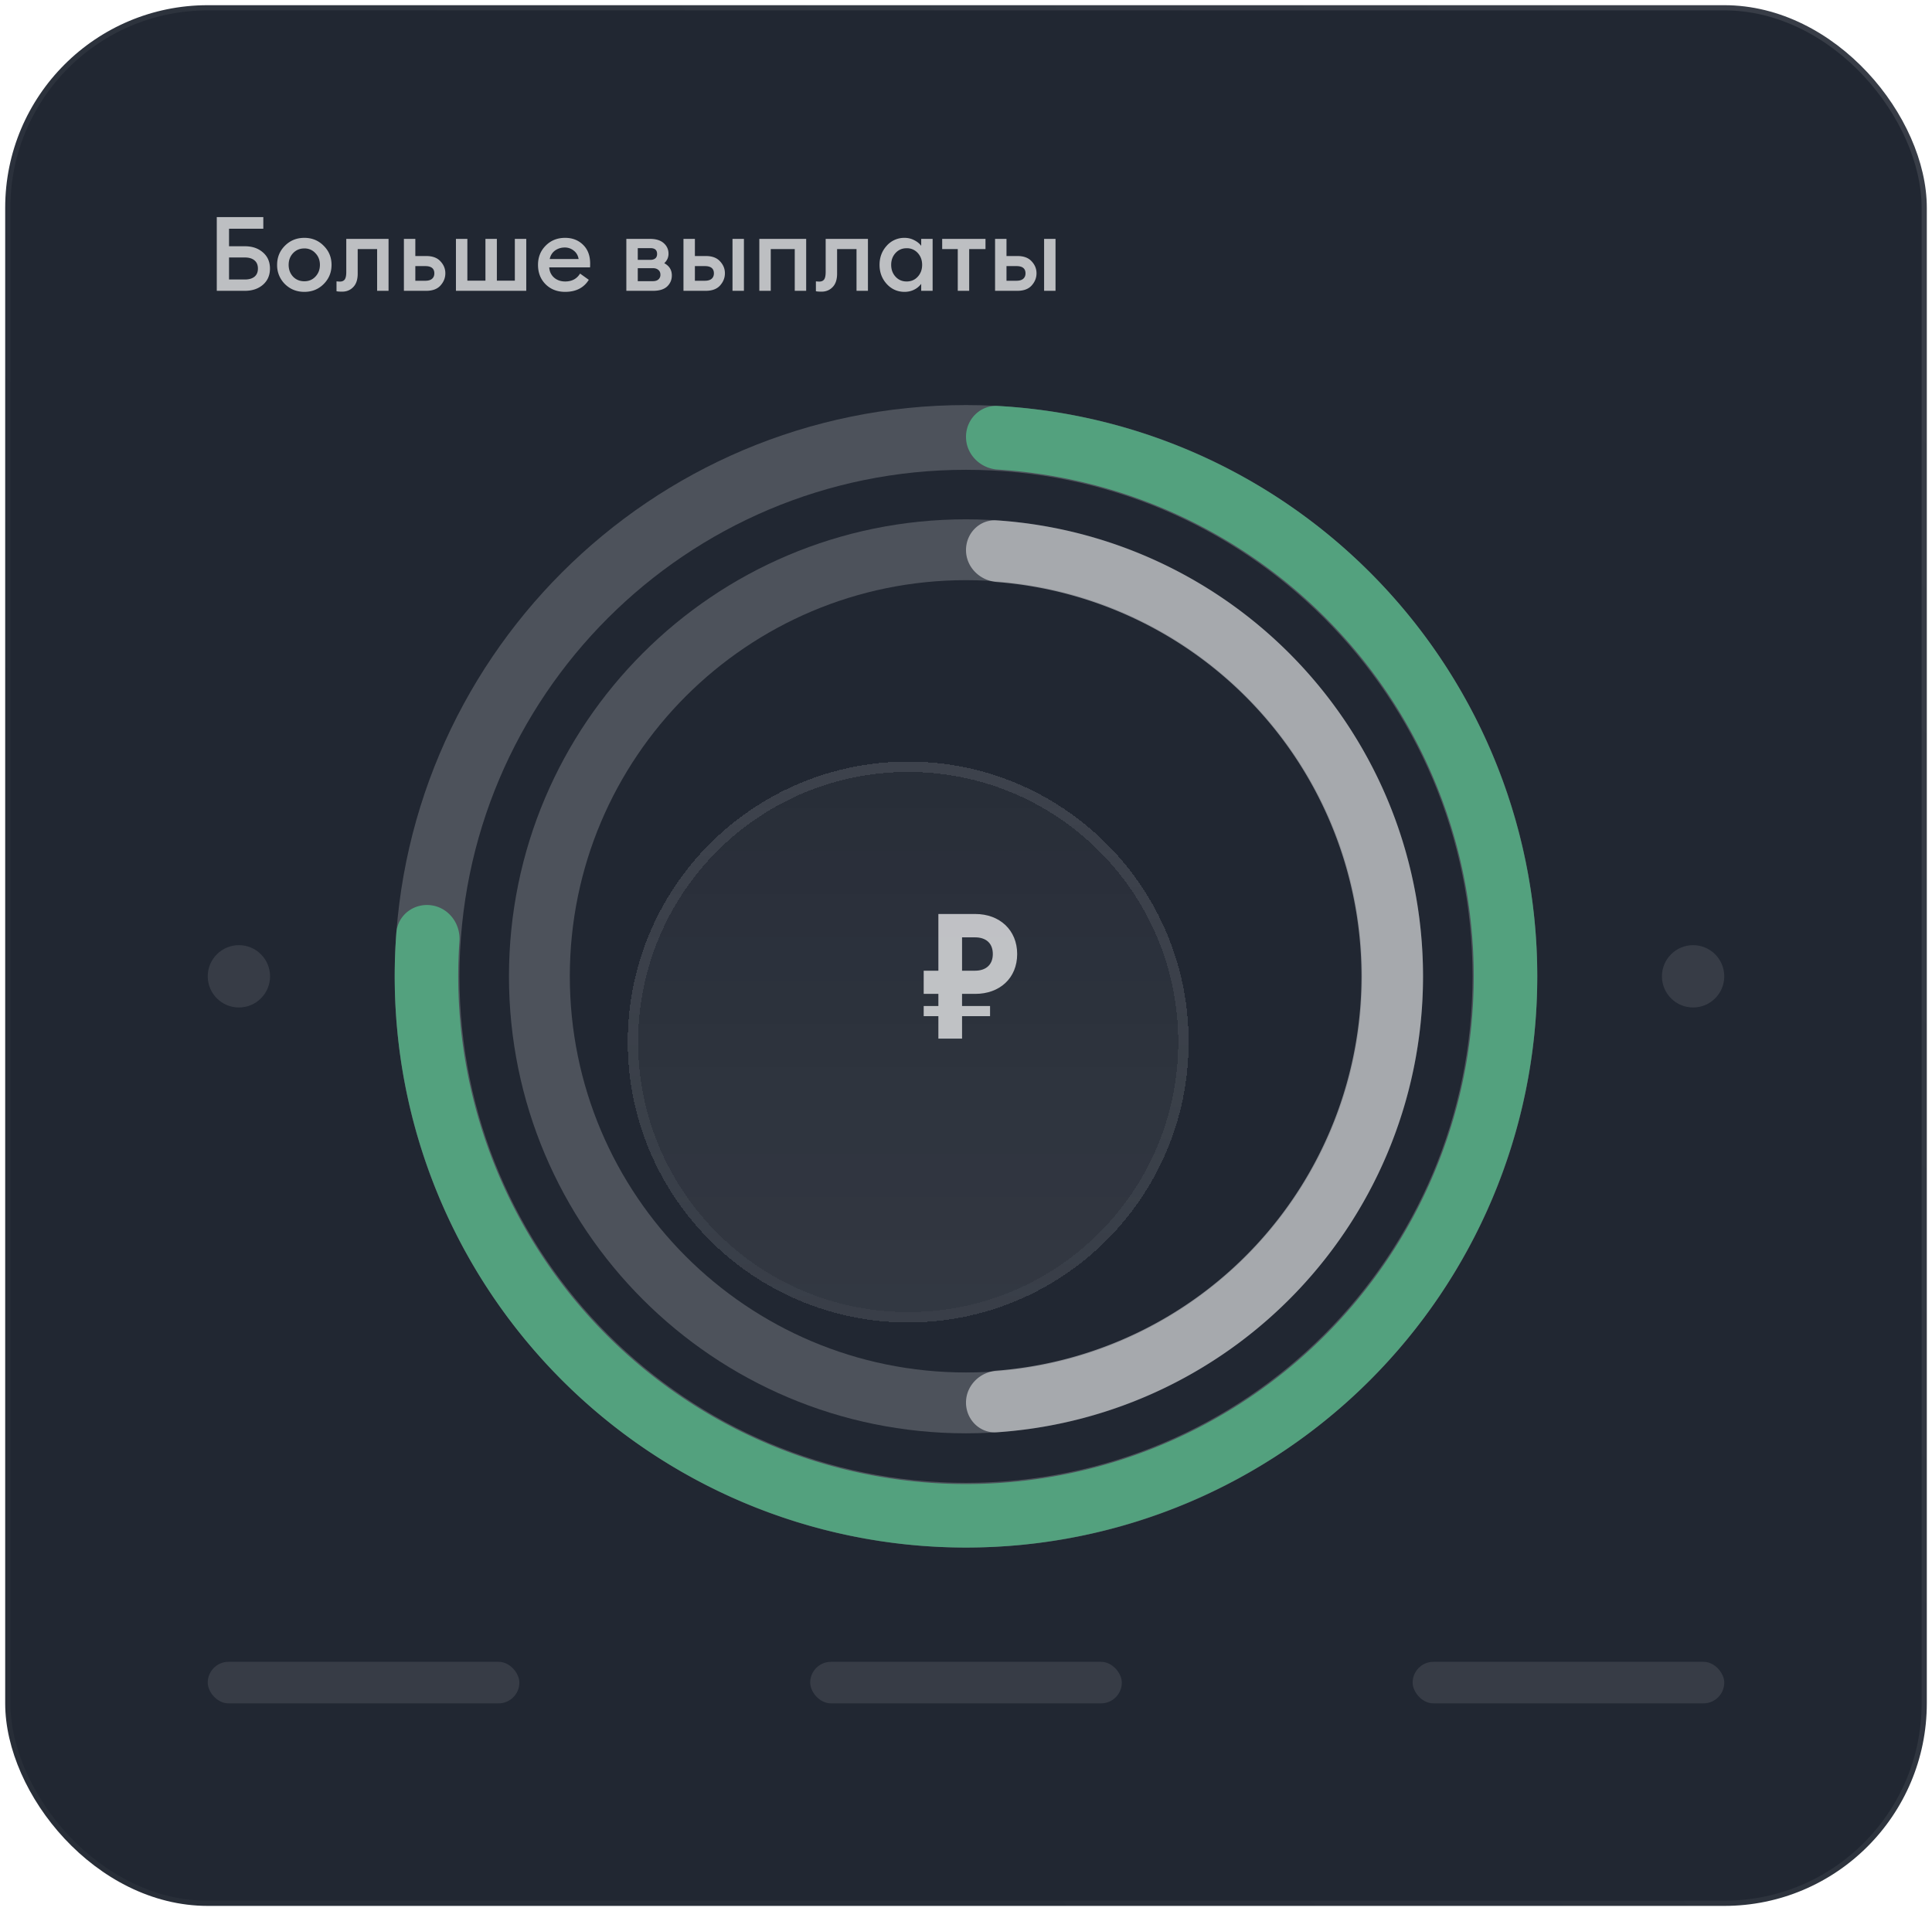 <svg width="186" height="184" viewBox="0 0 186 184" fill="none" xmlns="http://www.w3.org/2000/svg"><rect x=".5" y=".5" width="185" height="183" rx="19.5" fill="#212732"/><rect x=".5" y=".5" width="185" height="183" rx="19.5" stroke="url(#paint0_linear_10730_939)"/><path d="M22.05 23.71h1.53c.707 0 1.283.197 1.73.59.453.387.68.907.68 1.56 0 .647-.227 1.167-.68 1.56-.453.387-1.03.58-1.73.58h-2.71v-7.1h4.48v1.12h-3.3v1.69zm2.78 2.15c0-.347-.11-.61-.33-.79-.22-.187-.53-.28-.93-.28h-1.52v2.12h1.52c.4 0 .71-.09.93-.27.22-.18.33-.44.33-.78zm6.329 1.49c-.5.5-1.12.75-1.86.75s-1.363-.25-1.87-.75a2.535 2.535 0 01-.75-1.85c0-.727.25-1.34.75-1.84.507-.507 1.13-.76 1.87-.76.74 0 1.36.253 1.86.76.507.5.76 1.113.76 1.84 0 .727-.253 1.343-.76 1.85zm-1.86-.27c.433 0 .79-.15 1.07-.45.287-.307.43-.683.43-1.13 0-.447-.143-.82-.43-1.12a1.385 1.385 0 00-1.07-.46c-.44 0-.803.153-1.09.46-.28.3-.42.673-.42 1.12 0 .447.14.823.42 1.13.287.3.65.45 1.09.45zm3.638 1c-.246 0-.426-.013-.54-.04v-.95c.147.013.257.02.33.02.207 0 .36-.067.46-.2.1-.14.15-.383.15-.73V23h4.07v5h-1.1v-4.02h-1.87v2.37c0 .567-.143.997-.43 1.29-.28.293-.636.44-1.07.44zm5.948-.08v-5h1.1v1.65h1.05c.606 0 1.063.17 1.37.51.313.333.47.717.47 1.15 0 .44-.157.833-.47 1.18-.307.34-.764.51-1.37.51h-2.15zm1.1-2.38v1.41h.96c.28 0 .493-.06.64-.18.153-.127.23-.303.23-.53 0-.467-.29-.7-.87-.7h-.96zm3.91 2.38v-5h1.1v4.02h1.74V23h1.1v4.02h1.73V23h1.1v5h-6.77zm10.511.1c-.76 0-1.386-.243-1.88-.73-.486-.487-.73-1.11-.73-1.87 0-.74.247-1.357.74-1.85.494-.5 1.117-.75 1.87-.75.694 0 1.267.22 1.72.66.46.44.69 1.047.69 1.82 0 .133-.003.253-.01.36h-3.93c.027.407.184.737.47.99.287.247.644.37 1.07.37.64 0 1.117-.253 1.43-.76l.84.6c-.48.773-1.24 1.16-2.28 1.16zm-1.48-3.16h2.78c-.06-.347-.216-.617-.47-.81a1.34 1.34 0 00-.87-.3c-.346 0-.656.097-.93.29a1.296 1.296 0 00-.51.82zM60.3 28v-5h2.28c.574 0 1.014.137 1.32.41.307.273.46.613.46 1.02 0 .353-.136.657-.41.91.487.26.73.653.73 1.18 0 .42-.15.773-.45 1.06-.3.28-.753.42-1.36.42H60.3zm1.1-.93h1.46c.22 0 .394-.053.52-.16a.572.572 0 00.2-.46c0-.2-.066-.353-.2-.46-.126-.113-.3-.17-.52-.17H61.4v1.25zm0-2.05h1.22c.18 0 .33-.043.45-.13.127-.093.19-.24.19-.44 0-.373-.213-.56-.64-.56H61.4v1.13zM70.52 28v-5h1.1v5h-1.1zm-4.72 0v-5h1.1v1.65h1.05c.606 0 1.063.17 1.37.51.313.333.47.717.47 1.15 0 .44-.157.833-.47 1.18-.307.34-.764.51-1.37.51H65.8zm1.1-2.38v1.41h.96c.28 0 .493-.06.64-.18.153-.127.23-.303.23-.53 0-.467-.29-.7-.87-.7h-.96zM73.103 28v-5h4.51v5h-1.1v-4.02h-2.31V28h-1.1zm5.987.08c-.247 0-.427-.013-.54-.04v-.95c.146.013.256.02.33.02.206 0 .36-.067.46-.2.1-.14.15-.383.15-.73V23h4.07v5h-1.1v-4.02h-1.87v2.37c0 .567-.144.997-.43 1.29-.28.293-.637.44-1.07.44zm7.997.02c-.68 0-1.254-.253-1.72-.76-.46-.507-.69-1.12-.69-1.84s.23-1.333.69-1.84a2.247 2.247 0 011.72-.76c.34 0 .653.077.94.23.287.147.507.327.66.54V23h1.1v5h-1.1v-.67a1.892 1.892 0 01-.66.55c-.287.147-.6.22-.94.22zm-.87-1.46c.28.307.636.46 1.07.46.433 0 .79-.153 1.07-.46.28-.307.42-.687.42-1.14 0-.453-.14-.833-.42-1.14a1.385 1.385 0 00-1.07-.46c-.434 0-.79.153-1.07.46-.28.307-.42.687-.42 1.14 0 .453.14.833.42 1.14zm5.99 1.36v-4.02h-1.5V23h4.17v.98h-1.57V28h-1.1zm8.312 0v-5h1.1v5h-1.1zm-4.72 0v-5h1.1v1.65h1.05c.606 0 1.063.17 1.37.51.313.333.47.717.47 1.15 0 .44-.157.833-.47 1.18-.307.34-.764.51-1.37.51h-2.15zm1.1-2.38v1.41h.96c.28 0 .493-.06.64-.18.153-.127.23-.303.23-.53 0-.467-.29-.7-.87-.7h-.96z" fill="#fff" fill-opacity=".7"/><circle cx="23" cy="94" r="3" fill="#fff" fill-opacity=".1"/><path d="M148 94c0 30.376-24.624 55-55 55s-55-24.624-55-55 24.624-55 55-55 55 24.624 55 55zM44.232 94c0 26.934 21.834 48.768 48.768 48.768S141.768 120.934 141.768 94 119.934 45.232 93 45.232 44.232 67.066 44.232 94z" fill="#fff" fill-opacity=".2"/><path d="M93 42.057c0-1.688 1.37-3.066 3.056-2.972A54.999 54.999 0 1138.16 89.798c.129-1.684 1.675-2.86 3.349-2.638 1.674.222 2.84 1.76 2.723 3.444a48.883 48.883 0 0025.685 46.489 48.887 48.887 0 0070.497-31.194 48.888 48.888 0 00-44.36-60.689C94.37 45.105 93 43.746 93 42.057z" fill="#53A17E"/><path d="M137 94c0 24.301-19.699 44-44 44-24.3 0-44-19.699-44-44 0-24.3 19.7-44 44-44 24.301 0 44 19.7 44 44zm-82.142 0c0 21.065 17.077 38.142 38.142 38.142S131.142 115.065 131.142 94 114.065 55.858 93 55.858 54.858 72.935 54.858 94z" fill="#fff" fill-opacity=".2"/><path d="M93 52.96c0-1.635 1.327-2.97 2.958-2.86A44.003 44.003 0 01137 94a44.003 44.003 0 01-41.042 43.901c-1.631.109-2.958-1.226-2.958-2.861 0-1.634 1.327-2.948 2.957-3.074a38.081 38.081 0 000-75.931C94.327 55.907 93 54.595 93 52.96z" fill="#fff" fill-opacity=".5"/><g filter="url(#filter0_d_10730_939)" shape-rendering="crispEdges"><circle cx="93.434" cy="94.325" r="27" fill="url(#paint1_linear_10730_939)"/><circle cx="93.434" cy="94.325" r="26.5" stroke="url(#paint2_linear_10730_939)"/></g><path d="M90.342 100h2.279v-2.163h2.695v-.98H92.62V95.69h1.28c2.33 0 4.027-1.504 4.027-3.836 0-2.316-1.697-3.854-4.026-3.854h-3.56v5.46h-1.414v2.23h1.414v1.167h-1.414v.98h1.414V100zm2.279-6.54v-3.212h1.248c1.031 0 1.713.541 1.713 1.606 0 1.048-.682 1.605-1.713 1.605H92.62z" fill="#fff" fill-opacity=".7"/><circle cx="163" cy="94" r="3" fill="#fff" fill-opacity=".1"/><rect x="20" y="160" width="30" height="4" rx="2" fill="#fff" fill-opacity=".1"/><rect x="78" y="160" width="30" height="4" rx="2" fill="#fff" fill-opacity=".1"/><rect x="136" y="160" width="30" height="4" rx="2" fill="#fff" fill-opacity=".1"/><defs><linearGradient id="paint0_linear_10730_939" x1="152.365" y1="0" x2="27.212" y2="107.183" gradientUnits="userSpaceOnUse"><stop offset=".016" stop-color="#fff" stop-opacity=".1"/><stop offset="1" stop-color="#fff" stop-opacity=".03"/></linearGradient><linearGradient id="paint1_linear_10730_939" x1="94.74" y1="121.325" x2="94.74" y2="68.196" gradientUnits="userSpaceOnUse"><stop stop-color="#fff" stop-opacity=".08"/><stop offset="1" stop-color="#fff" stop-opacity=".03"/></linearGradient><linearGradient id="paint2_linear_10730_939" x1="93.434" y1="67.325" x2="93.434" y2="121.325" gradientUnits="userSpaceOnUse"><stop stop-color="#fff" stop-opacity=".1"/><stop offset="1" stop-color="#fff" stop-opacity=".03"/></linearGradient><filter id="filter0_d_10730_939" x="20.434" y="33.325" width="134" height="134" filterUnits="userSpaceOnUse" color-interpolation-filters="sRGB"><feFlood flood-opacity="0" result="BackgroundImageFix"/><feColorMatrix in="SourceAlpha" values="0 0 0 0 0 0 0 0 0 0 0 0 0 0 0 0 0 0 127 0" result="hardAlpha"/><feOffset dx="-6" dy="6"/><feGaussianBlur stdDeviation="20"/><feComposite in2="hardAlpha" operator="out"/><feColorMatrix values="0 0 0 0 0.033 0 0 0 0 0.041 0 0 0 0 0.054 0 0 0 0.2 0"/><feBlend in2="BackgroundImageFix" result="effect1_dropShadow_10730_939"/><feBlend in="SourceGraphic" in2="effect1_dropShadow_10730_939" result="shape"/></filter></defs></svg>